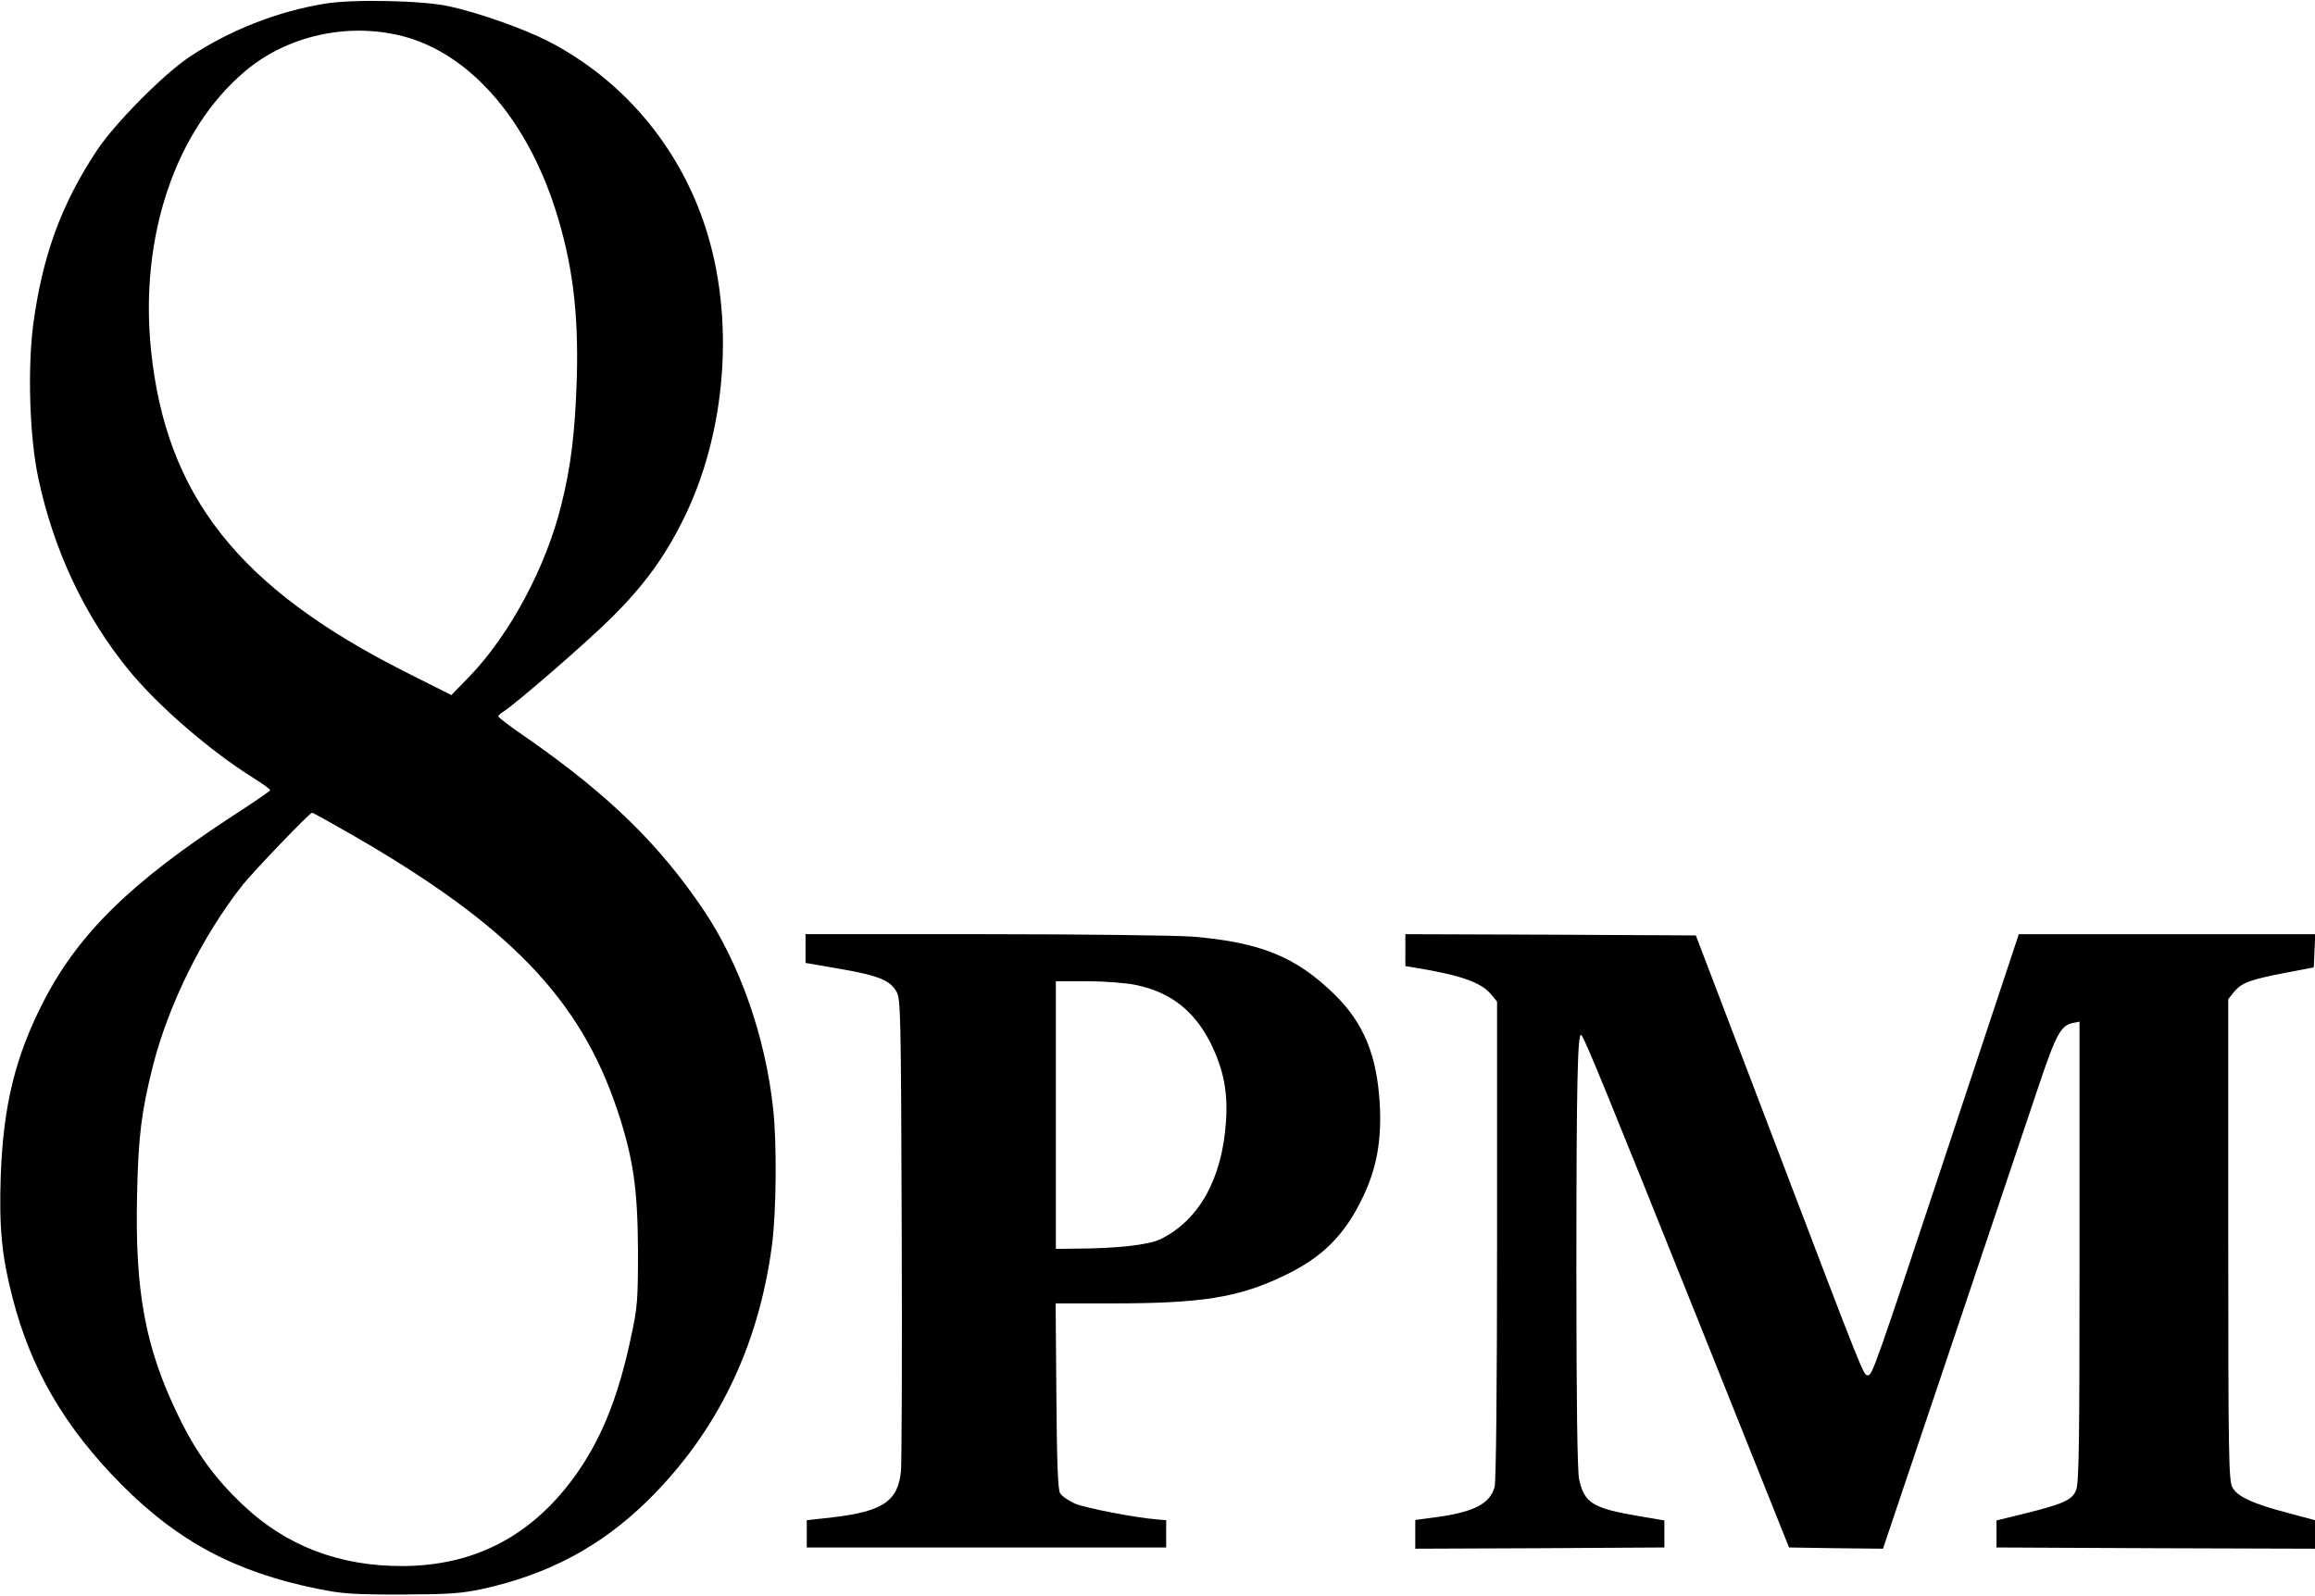 <?xml version="1.0" standalone="no"?>
<!DOCTYPE svg PUBLIC "-//W3C//DTD SVG 20010904//EN"
 "http://www.w3.org/TR/2001/REC-SVG-20010904/DTD/svg10.dtd">
<svg version="1.0" xmlns="http://www.w3.org/2000/svg"
 width="934pt" height="644pt" viewBox="0 0 934 644"
 preserveAspectRatio="xMidYMid meet">

<g transform="translate(0,644) scale(0.1,-0.1)"
fill="#000000" stroke="none">
<path d="M1310 6425 c-191 -31 -386 -108 -546 -215 -105 -70 -304 -271 -375
-380 -143 -217 -218 -424 -255 -700 -23 -180 -15 -450 20 -617 62 -293 187
-559 366 -778 117 -143 327 -325 503 -435 37 -23 67 -45 67 -49 0 -3 -65 -48
-144 -99 -415 -270 -628 -478 -769 -751 -115 -222 -164 -423 -174 -707 -7
-208 4 -322 47 -489 75 -292 211 -525 440 -756 229 -231 462 -354 792 -421 98
-20 143 -23 338 -23 195 1 239 4 328 23 265 58 478 172 666 357 279 275 447
620 501 1033 17 131 20 410 4 550 -31 287 -134 582 -280 799 -178 264 -380
462 -706 690 -68 46 -123 88 -123 92 0 3 8 11 18 17 54 34 343 285 442 384
126 125 210 240 284 388 178 354 213 820 90 1191 -107 324 -333 590 -631 744
-99 51 -283 116 -403 142 -105 23 -389 29 -500 10z m315 -131 c266 -69 495
-327 614 -694 70 -217 96 -418 88 -690 -7 -215 -23 -351 -63 -510 -62 -250
-207 -520 -368 -688 l-75 -77 -183 92 c-675 340 -969 712 -1029 1303 -46 456
99 885 379 1122 170 144 415 199 637 142z m-210 -3220 c637 -366 925 -664
1075 -1112 65 -194 83 -320 84 -572 0 -197 -2 -226 -28 -345 -52 -248 -124
-424 -236 -575 -174 -233 -400 -349 -686 -350 -253 -1 -469 81 -642 245 -113
106 -191 213 -262 360 -134 275 -176 503 -167 894 5 236 18 336 63 516 64 253
202 530 364 735 49 60 269 290 279 290 4 0 74 -39 156 -86z"/>
<path d="M3250 2612 l0 -58 133 -23 c159 -27 209 -47 234 -93 17 -31 18 -85
21 -953 2 -506 0 -948 -3 -982 -12 -121 -73 -162 -272 -186 l-108 -12 0 -55 0
-55 725 0 725 0 0 55 0 55 -35 3 c-90 7 -290 46 -333 64 -26 12 -53 30 -60 42
-9 15 -13 125 -15 394 l-3 372 230 0 c357 0 504 23 686 109 161 76 251 166
326 325 54 115 73 224 66 366 -11 202 -65 332 -185 449 -154 150 -297 208
-569 231 -65 5 -443 10 -840 10 l-723 0 0 -58z m1333 -147 c140 -29 235 -104
301 -234 53 -108 71 -199 62 -321 -16 -228 -108 -393 -262 -470 -49 -24 -173
-38 -341 -39 l-83 -1 0 540 0 540 128 0 c72 0 157 -7 195 -15z"/>
<path d="M5670 2606 l0 -65 38 -6 c183 -30 267 -59 307 -107 l25 -30 0 -961
c0 -606 -4 -975 -10 -998 -19 -68 -83 -101 -237 -122 l-83 -11 0 -58 0 -58
503 2 502 3 0 55 0 54 -100 17 c-189 32 -223 53 -244 149 -7 34 -11 309 -11
843 0 761 5 967 20 950 14 -14 108 -245 476 -1163 l362 -905 190 -3 189 -2
280 832 c154 458 311 924 348 1035 70 209 90 246 140 255 l25 5 0 -929 c0
-773 -2 -934 -14 -962 -16 -40 -53 -56 -215 -96 l-106 -26 0 -55 0 -54 643 -3
642 -2 0 57 0 58 -108 29 c-145 38 -207 67 -226 105 -14 27 -16 138 -16 1000
l0 969 25 31 c31 36 65 48 210 76 l110 21 3 67 3 67 -598 0 -598 0 -278 -838
c-307 -926 -313 -942 -331 -942 -18 0 -12 -15 -370 925 l-324 850 -586 3 -586
2 0 -64z"/>
</g>
</svg>
